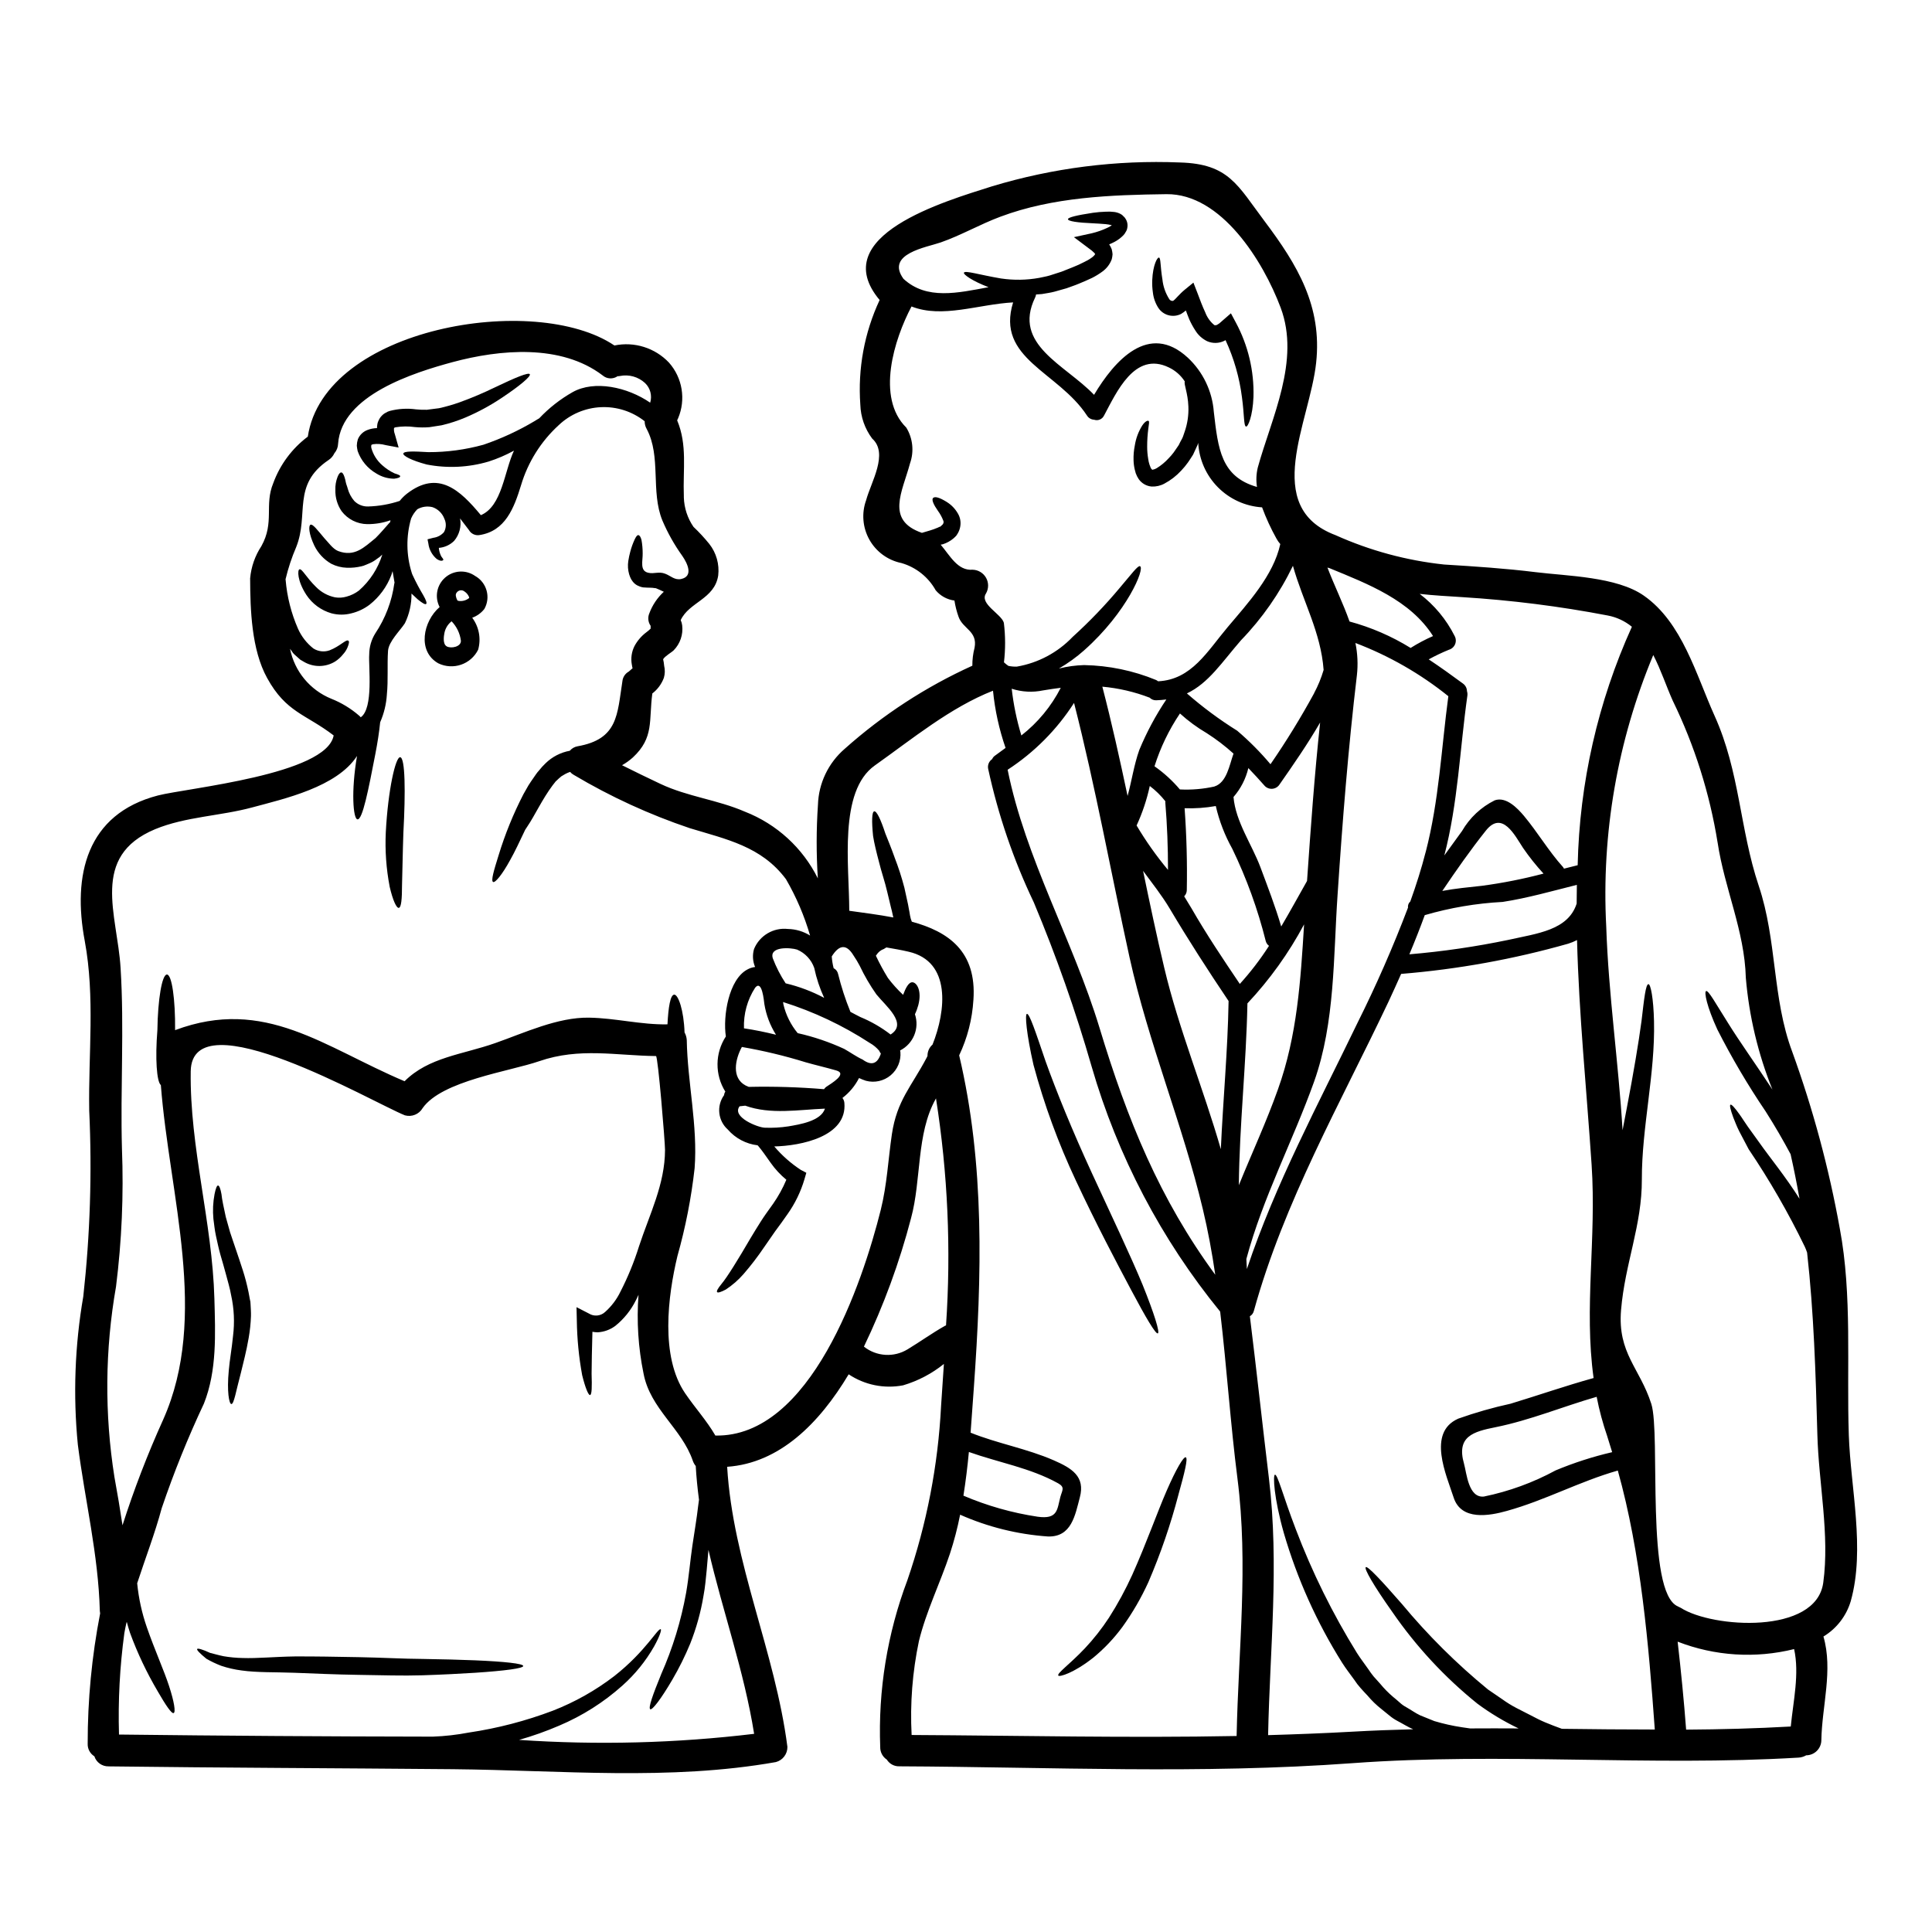 <?xml version="1.0" encoding="UTF-8"?>
<!-- Uploaded to: ICON Repo, www.iconrepo.com, Generator: ICON Repo Mixer Tools -->
<svg fill="#000000" width="800px" height="800px" version="1.1" viewBox="144 144 512 512" xmlns="http://www.w3.org/2000/svg">
 <g>
  <path d="m438.65 203.68c-0.539-0.129-1.086-0.223-1.637-0.281-1.18-0.109-2.301-0.164-3.301-0.219-4.109-0.168-6.746-0.555-6.691-1.109 0.055-0.473 2.332-1.027 6.551-1.668v-0.004c1.172-0.168 2.356-0.266 3.539-0.301 0.742-0.039 1.484-0.012 2.223 0.082 0.531 0.074 1.047 0.234 1.527 0.473 0.172 0.09 0.34 0.191 0.5 0.301l0.395 0.395h-0.004c0.18 0.137 0.332 0.305 0.445 0.5 0.547 0.762 0.738 1.723 0.527 2.637-0.066 0.379-0.219 0.742-0.445 1.055-0.141 0.293-0.328 0.559-0.555 0.789-0.688 0.711-1.484 1.309-2.359 1.773-0.469 0.25-0.941 0.445-1.414 0.664 0.27 0.402 0.492 0.832 0.664 1.281 0.113 0.438 0.188 0.879 0.223 1.328-0.031 0.461-0.105 0.918-0.223 1.363-0.492 1.305-1.363 2.438-2.496 3.246-0.859 0.633-1.77 1.191-2.723 1.668-1.18 0.582-2.301 1.027-3.414 1.5-1.109 0.473-2.25 0.836-3.363 1.25-1.082 0.305-2.137 0.609-3.148 0.887s-2.273 0.445-3.356 0.637c-0.527 0.059-1.027 0.059-1.555 0.113h0.004c-0.035 0.289-0.121 0.57-0.254 0.832-6.051 12.492 7.992 17.766 15.629 25.762 5.383-9.02 14.492-19.406 24.848-9.84 4.016 3.75 6.473 8.871 6.887 14.348 1.137 9.84 1.914 17.184 11.438 19.906-0.266-1.719-0.191-3.473 0.219-5.164 3.637-13.188 11.328-28.316 6.051-42.363-4.633-12.324-15.742-30.23-30.258-30.062-14.711 0.191-30.039 0.746-44 5.969-5.387 2-10.438 4.945-15.855 6.828-3.637 1.277-14.684 2.973-9.84 9.637 6.16 5.691 14.434 3.719 22.543 2.219-4.418-1.691-6.691-3.387-6.527-3.828 0.25-0.695 4 0.527 9.883 1.527l0.004-0.004c3.344 0.492 6.746 0.438 10.074-0.168 0.918-0.219 1.805-0.332 2.805-0.637 1-0.309 2.055-0.664 3.109-1 0.969-0.395 1.969-0.789 2.969-1.18 1-0.395 2.055-0.863 3-1.363 0.715-0.324 1.395-0.719 2.027-1.184 0.363-0.242 0.676-0.555 0.918-0.918-0.027-0.027-0.086-0.137-0.195-0.305v0.004c-0.434-0.438-0.906-0.836-1.414-1.18l-4.027-3.023 4.723-1.027c1.418-0.336 2.797-0.82 4.113-1.441 0.438-0.18 0.848-0.418 1.219-0.703zm195.3 320.55c0.473 14.074 4.383 30.309 0.527 44.055l0.004-0.004c-1.156 3.934-3.742 7.293-7.25 9.414 2.582 8.883-0.395 18.461-0.555 27.453-0.004 2.219-1.801 4.016-4.019 4.027-0.609 0.355-1.297 0.566-2 0.609-39.395 2.363-78.871-1.414-118.23 1.473-40.227 2.945-79.785 1.027-120.05 0.836l-0.004-0.004c-1.355 0.059-2.641-0.621-3.359-1.777-1.109-0.73-1.77-1.977-1.746-3.305-0.57-15.07 1.875-30.105 7.191-44.219 5.133-14.914 8.141-30.473 8.938-46.227 0.246-3.691 0.5-7.41 0.746-11.102-3.195 2.57-6.863 4.496-10.801 5.664-5.008 0.965-10.191-0.082-14.434-2.918-7.828 13.074-18.352 23.543-32.203 24.512 1.5 25.43 12.719 49 15.965 74.207 0.035 1.887-1.223 3.555-3.047 4.043-28.18 4.996-57.105 2.164-85.559 1.887-30.43-0.277-60.855-0.363-91.281-0.746l0.004-0.004c-1.711 0.047-3.246-1.035-3.777-2.664-1.145-0.711-1.824-1.984-1.773-3.332-0.016-11.594 1.09-23.156 3.301-34.535-0.027-0.191-0.055-0.414-0.082-0.637-0.395-14.992-3.938-29.289-5.828-44.082v-0.004c-1.285-13.09-0.801-26.293 1.441-39.254 1.816-16.367 2.344-32.852 1.574-49.301-0.246-15.02 1.574-30.039-1.18-44.918-3.273-17.352 0.395-33.645 19.406-38.574 7.691-1.969 44.699-5.512 46.555-15.906-7.438-5.691-12.594-6.055-17.629-15.211-4.164-7.527-4.473-18.133-4.508-26.418 0.273-3.043 1.293-5.973 2.973-8.523 3.543-6.328 0.746-10.883 3.148-16.684 1.789-4.918 4.977-9.211 9.164-12.352 4.356-28.93 60.242-38.34 81.254-24.152 5.281-1.094 10.75 0.621 14.457 4.535 3.586 4.047 4.523 9.793 2.414 14.77-0.082 0.168-0.164 0.363-0.246 0.527 2.754 6.609 1.5 12.91 1.773 20.102 0.012 0.117 0.012 0.242 0 0.359 0.094 2.781 0.98 5.477 2.555 7.769 1.496 1.414 2.894 2.926 4.191 4.527 1.863 2.371 2.715 5.387 2.359 8.383-0.973 6.246-7.719 7.023-9.938 11.809 0.207 0.445 0.34 0.926 0.395 1.414 0.285 2.422-0.543 4.84-2.25 6.582-0.555 0.555-2.273 1.5-2.801 2.363l-0.004-0.004c0.133 0.578 0.227 1.164 0.277 1.754 0.254 1.051 0.223 2.152-0.082 3.191-0.609 1.637-1.668 3.07-3.055 4.137-0.969 7.215 0.527 11.66-5.16 16.961-0.879 0.785-1.836 1.473-2.863 2.055 3.418 1.719 6.883 3.387 10.164 4.941 7.242 3.418 15.184 4.219 22.434 7.387v-0.004c8.395 3.293 15.27 9.582 19.289 17.656-0.422-6.481-0.414-12.98 0.027-19.461 0.172-5.738 2.754-11.137 7.106-14.879 10.094-9.004 21.492-16.426 33.812-22.012-0.016-1.602 0.184-3.199 0.586-4.75 0.859-4.445-3.148-5-4.25-8.246-0.496-1.387-0.855-2.816-1.082-4.273-1.941-0.25-3.715-1.223-4.969-2.723-1.957-3.508-5.219-6.102-9.078-7.215-3.594-0.73-6.691-2.988-8.488-6.188-1.797-3.199-2.113-7.019-0.867-10.469 1.305-4.828 5.996-12.383 1.609-16.324-1.953-2.602-3.051-5.746-3.148-8.996-0.688-9.531 1.074-19.074 5.117-27.73-14.301-17.047 17.379-26.18 29.758-30.121 16.141-4.879 32.984-7.016 49.832-6.328 12.988 0.363 15.242 6.023 22.434 15.574 8.719 11.602 15.273 22.516 13.656 37.504-1.664 15.656-14.656 38.254 5.164 45.695l0.004 0.004c9.109 4.09 18.805 6.711 28.734 7.769 8.137 0.5 16.211 1.027 24.293 2.027 8.266 1.027 21.461 1.18 28.645 6.219 10.191 7.109 13.855 20.988 18.738 31.816 6.746 14.934 6.637 29.914 11.715 45.082 4.887 14.562 3.543 29.789 8.883 44 5.519 15.227 9.734 30.895 12.598 46.836 3.332 17.605 1.777 36.762 2.387 54.641zm-6.773 39.227c1.746-12.66-1.219-26.484-1.555-39.227-0.445-16.406-0.945-32.398-2.719-48.273v-0.004c-0.176-0.531-0.379-1.051-0.609-1.555-4.34-8.961-9.312-17.598-14.883-25.848-0.914-1.746-1.773-3.328-2.496-4.746-0.719-1.418-1.141-2.637-1.574-3.664-0.75-2.055-1.027-3.246-0.75-3.387 0.277-0.137 1.109 0.746 2.391 2.555 0.637 0.859 1.332 2.027 2.219 3.273 0.891 1.246 1.891 2.609 3 4.164 2.828 4.027 6.883 8.91 10.688 14.934-0.691-3.914-1.473-7.871-2.363-11.809-1.891-3.543-4.082-7.356-6.609-11.328-4.715-6.961-8.988-14.211-12.797-21.707-2.777-6.027-3.543-9.938-3-10.191 0.637-0.277 2.555 3.305 5.902 8.582 2.891 4.664 7.137 10.605 11.688 17.516-3.812-9.465-6.191-19.449-7.047-29.617-0.336-12.465-5.637-23.598-7.477-35.84l-0.004-0.004c-2.098-13.043-6.102-25.707-11.883-37.586-1.719-3.828-3.148-8.215-5.164-12.102v-0.004c-9.5 22.75-13.758 47.34-12.465 71.957 0.582 17.906 3.25 35.977 4.328 53.965 0.359-1.945 0.746-3.938 1.137-5.945 1.719-9.02 3.109-17.152 3.887-23.016 0.695-5.938 1.109-9.742 1.836-9.742 0.582 0 1.332 3.719 1.473 9.84 0.332 13.934-3.25 28.062-3.223 41.863 0.055 12.242-4.469 22.234-5.512 34.672-0.945 11.465 4.941 15.27 8.023 24.871 2.527 7.941-1.637 50.027 7.055 53.664l-0.004 0.008c0.254 0.109 0.504 0.23 0.746 0.363 8.363 5.383 35.848 7.16 37.762-6.637zm-8.605 38.09c0.664-6.773 2.332-13.965 0.887-20.52v-0.004c-10.246 2.543-21.027 1.855-30.867-1.969 0.891 7.801 1.668 15.57 2.25 23.316 9.242-0.062 18.488-0.301 27.734-0.828zm-36.035 0.789c-1.609-22.289-3.664-46.746-9.801-68.625-10.16 2.891-19.211 7.871-29.371 10.688-4.723 1.336-12.129 2.641-14.129-3.523-1.918-5.945-7.106-17.211 1.18-20.902l0.004-0.008c4.547-1.617 9.195-2.945 13.91-3.973 7.328-2.219 14.562-4.746 21.988-6.801-2.582-18.68 0.789-36.836-0.527-56.547-1.336-19.961-3.363-39.836-3.859-59.516l-0.004-0.004c-0.758 0.395-1.547 0.719-2.363 0.969-14.453 4.106-29.273 6.785-44.25 8-1.109 2.496-2.219 4.941-3.356 7.383-12.77 26.98-27.68 52.996-35.672 81.922h-0.004c-0.137 0.598-0.52 1.113-1.055 1.414 1.773 14.324 3.328 28.707 5.055 43 2.754 22.93 0.246 45.109-0.223 68.016 7.438-0.219 14.91-0.5 22.375-0.918 5.356-0.305 10.715-0.5 16.074-0.637-1.418-0.609-2.754-1.473-4.191-2.219-0.766-0.402-1.484-0.887-2.141-1.445-0.664-0.555-1.359-1.109-2.051-1.664-1.375-1.078-2.633-2.297-3.75-3.637-0.582-0.609-1.18-1.246-1.746-1.891h-0.004c-0.641-0.711-1.227-1.473-1.746-2.273-1.055-1.473-2.223-2.945-3.219-4.527-6.711-10.688-11.906-22.25-15.438-34.367-2.664-9.41-2.887-15.301-2.363-15.438 0.719-0.191 2.164 5.664 5.512 14.383 4.348 11.453 9.785 22.457 16.238 32.867 0.945 1.5 2.027 2.863 3 4.277 0.438 0.672 0.91 1.32 1.418 1.941 0.582 0.641 1.18 1.309 1.746 1.945 1.031 1.258 2.176 2.418 3.414 3.473 0.582 0.473 1.141 0.941 1.695 1.441v-0.004c0.531 0.508 1.129 0.938 1.773 1.281 1.273 0.719 2.445 1.574 3.691 2.164 1.309 0.527 2.555 1.055 3.773 1.527h0.004c2.402 0.719 4.852 1.266 7.328 1.637 0.75 0.109 1.418 0.219 2.137 0.309 4.277-0.027 8.582-0.027 12.855 0-3.836-1.832-7.492-4.027-10.91-6.555-8.676-6.984-16.285-15.195-22.598-24.371-4.883-6.887-7.477-11.414-6.996-11.809 0.484-0.395 4.078 3.445 9.578 9.746 6.867 8.273 14.512 15.867 22.828 22.68 1.277 0.891 2.555 1.719 3.777 2.582h0.004c1.199 0.867 2.461 1.648 3.773 2.328 1.273 0.668 2.555 1.309 3.801 1.945 1.18 0.637 2.637 1.363 3.773 1.836 1.5 0.637 2.973 1.18 4.445 1.719 8.18 0.105 16.398 0.188 24.617 0.188zm-6.082-292.24 0.004-0.004c-1.855-1.52-4.062-2.547-6.418-2.984-12.711-2.438-25.562-4.059-38.48-4.859-3.856-0.25-7.606-0.445-11.324-0.863v0.004c3.891 2.961 7.051 6.769 9.246 11.133 0.375 0.676 0.422 1.48 0.133 2.195-0.293 0.711-0.891 1.254-1.633 1.469-1.836 0.746-3.625 1.598-5.359 2.551 3.082 2.055 6.109 4.219 9.082 6.414v0.004c0.648 0.461 1.039 1.203 1.055 2 0.121 0.379 0.16 0.781 0.109 1.18-2.027 14.406-2.473 28.371-6.109 42.363 1.555-2.164 3.109-4.305 4.691-6.473 2.023-3.504 5.035-6.332 8.66-8.129 3.027-1.082 6.051 2.109 7.719 4.082 3.691 4.414 6.523 9.324 10.406 13.629 0.094 0.121 0.168 0.254 0.223 0.395l3.637-0.914c0.48-21.812 5.363-43.305 14.363-63.18zm-5.219 218.73c-0.445-1.363-0.832-2.754-1.273-4.109l0.004-0.004c-1.195-3.445-2.144-6.969-2.836-10.547-8.938 2.582-17.68 6.219-26.766 8.051-5.902 1.18-10.465 2.418-8.383 9.691 0.695 2.441 1.141 9.16 5.301 8.688v-0.004c6.633-1.363 13.027-3.695 18.98-6.926 4.848-2.023 9.859-3.637 14.977-4.828zm-9.406-145.36c0-1.664 0.027-3.328 0.055-4.969-6.438 1.609-13.215 3.543-19.68 4.523-6.988 0.367-13.91 1.539-20.629 3.5-1.273 3.5-2.637 6.938-4.078 10.383 8.832-0.746 17.609-2.027 26.289-3.836 7.578-1.707 15.766-2.519 18.043-9.602zm-8.77-7.938v-0.004c-1.977-2.144-3.793-4.426-5.445-6.828-2.164-3.301-5.512-10.02-9.84-4.582-4.078 5.117-7.871 10.547-11.547 15.992 3.418-0.641 6.914-0.973 10.52-1.363 5.5-0.734 10.949-1.812 16.312-3.234zm-31.23-5.746c3.543-13.656 4.137-27.398 5.996-41.281l-0.004-0.004c-7.418-5.965-15.727-10.723-24.625-14.102 0.582 2.812 0.715 5.695 0.395 8.547-2.301 19.32-3.828 38.727-5.117 58.133-1.137 16.41-0.637 33.852-6.219 49.555-5.66 15.812-13.598 30.742-17.957 47.012v0.027c0.027 0.891 0.082 1.746 0.137 2.637 7.582-22.652 18.895-43.637 29.289-65.18 4.981-9.969 9.457-20.18 13.41-30.594-0.078-0.613 0.148-1.227 0.613-1.637 1.555-4.332 2.941-8.691 4.078-13.133zm-4-54.07c1.898-1.195 3.883-2.25 5.941-3.148-6.027-9.523-17.238-13.801-27.43-17.992-0.164-0.055-0.359-0.109-0.555-0.164 1.836 4.801 4.164 9.492 5.856 14.297 5.707 1.539 11.16 3.898 16.188 7.008zm-25.586 11.992v0.004c1.051-1.965 1.898-4.031 2.527-6.164-0.719-9.965-5.469-18.105-8.133-27.594v-0.004c-3.508 7.273-8.16 13.938-13.773 19.742-5.078 5.856-8.578 11.352-14.324 14.074 4.172 3.644 8.625 6.949 13.328 9.883 3.18 2.715 6.133 5.684 8.824 8.883 4.18-6.066 8.039-12.352 11.566-18.82zm-1.867 49.777c0.973-14.02 1.969-28.039 3.469-42.004-3.301 5.691-7.086 11.164-10.715 16.355v-0.004c-0.398 0.66-1.074 1.098-1.836 1.195-0.762 0.098-1.527-0.156-2.078-0.695-1.473-1.668-2.918-3.25-4.387-4.777h-0.004c-0.672 2.836-2.023 5.465-3.934 7.664 0.555 6.527 4.856 12.547 7.133 18.602 1.945 5.219 3.938 10.379 5.512 15.711 2.332-3.938 4.523-7.969 6.773-11.938-0.02-0.055 0.035-0.055 0.066-0.109zm-7.691 55.16c5.094-14.215 5.996-28.816 6.91-43.668-4.062 7.609-9.109 14.648-15.016 20.934-0.309 16.098-2.109 32.117-2.277 48.191 3.441-8.469 7.301-16.773 10.383-25.457zm0.609-144.45c-0.398-0.449-0.742-0.945-1.027-1.473-1.477-2.652-2.75-5.418-3.805-8.266-4.422-0.281-8.59-2.18-11.711-5.332-3.121-3.148-4.973-7.336-5.211-11.766-0.051 0.23-0.125 0.453-0.227 0.668-0.359 0.789-0.746 1.637-1.137 2.473-0.445 0.719-0.887 1.359-1.332 2.027l0.004-0.004c-0.551 0.773-1.156 1.508-1.809 2.191-1.277 1.391-2.777 2.555-4.441 3.441-1.035 0.57-2.207 0.84-3.387 0.789-1.383-0.113-2.644-0.832-3.441-1.969-0.324-0.484-0.59-1.008-0.785-1.555-0.109-0.363-0.191-0.691-0.277-1.027-0.184-0.793-0.285-1.602-0.305-2.414-0.043-1.312 0.07-2.629 0.332-3.914 0.289-1.863 0.949-3.648 1.941-5.25 0.75-1.137 1.418-1.418 1.695-1.273 0.281 0.141 0.082 0.914-0.055 2.055-0.207 1.582-0.309 3.18-0.305 4.773-0.004 1.09 0.09 2.176 0.273 3.246 0.066 0.512 0.18 1.012 0.336 1.5l0.363 0.945c0.109 0.082 0.164 0.246 0.246 0.305 0.223 0.25 0.141 0.082 0.25 0.109 0.375-0.062 0.734-0.195 1.055-0.395 1.168-0.719 2.227-1.598 3.152-2.609 0.488-0.492 0.941-1.02 1.355-1.574 0.445-0.668 0.945-1.336 1.336-1.945 0.277-0.582 0.555-1.137 0.863-1.664 0.309-0.527 0.441-1.223 0.691-1.836v0.004c0.758-2.164 1.098-4.457 1-6.746-0.137-3.637-1.25-5.902-0.945-6.606-1.031-1.609-2.492-2.898-4.219-3.719-9.078-4.418-13.91 6.66-17.184 12.742l-0.004-0.004c-0.465 0.992-1.602 1.469-2.637 1.109-0.773-0.035-1.477-0.449-1.887-1.109-7.66-11.688-24.207-15.047-19.57-29.98-9.246 0.5-18.738 4.301-26.926 1.082-4.609 8.715-9.445 24.125-1.391 32.09 1.742 2.844 2.109 6.324 1 9.469-2.027 7.582-6.555 15.074 3.148 18.434 0.691-0.191 1.445-0.414 2.246-0.664v-0.004c0.578-0.168 1.141-0.375 1.695-0.609 0.141-0.047 0.281-0.102 0.414-0.164 0.051-0.051 0.105-0.09 0.172-0.117 0.137-0.082 0.219 0.086 0.582-0.305l0.395-0.363v-0.027c0.113-0.109 0.113-0.191 0.168-0.277v0.008c0.102-0.25 0.09-0.531-0.031-0.773-0.352-0.898-0.82-1.75-1.391-2.527-1.137-1.609-1.773-2.996-1.273-3.441 0.5-0.445 1.691-0.109 3.578 1.055v0.004c1.246 0.766 2.277 1.836 2.996 3.109 0.598 1.02 0.812 2.219 0.613 3.383-0.102 0.637-0.32 1.25-0.641 1.809l-0.246 0.395-0.055 0.082-0.031 0.07-0.277 0.305-0.109 0.109-0.418 0.395v-0.004c-0.836 0.711-1.812 1.25-2.859 1.574-0.184 0.051-0.367 0.09-0.555 0.109 2.5 2.945 4.5 6.941 8.441 6.637 1.48 0.027 2.84 0.832 3.574 2.121 0.734 1.285 0.734 2.867 0.004 4.152-1.859 2.754 4.109 5.469 4.723 7.801v0.004c0.426 3.473 0.438 6.988 0.027 10.465 0.367 0.348 0.762 0.664 1.18 0.945 0.73 0.152 1.477 0.215 2.223 0.191 5.648-0.965 10.836-3.727 14.793-7.871 4.481-4.062 8.676-8.434 12.551-13.078 3.055-3.582 4.723-5.883 5.301-5.664 1.391 0.555-3.441 12.203-14.77 22.266v0.004c-2.07 1.84-4.32 3.465-6.719 4.856 2.191-0.551 4.434-0.859 6.691-0.918 6.547 0.121 13.016 1.461 19.07 3.957 0.188 0.094 0.363 0.203 0.527 0.336 8.883-0.418 13.047-7.969 18.465-14.383 5.258-6.246 12.102-13.633 13.918-21.988zm-2.996 106.47c-0.426-0.312-0.73-0.762-0.863-1.273-2.109-8.426-5.078-16.613-8.855-24.43-1.992-3.559-3.469-7.379-4.383-11.352-2.727 0.484-5.5 0.68-8.266 0.582 0.523 7.219 0.719 14.453 0.582 21.707-0.008 0.613-0.258 1.203-0.691 1.637 0.609 1.055 1.305 2.109 1.914 3.148 3.973 6.914 8.383 13.492 12.828 20.074h-0.004c2.856-3.141 5.445-6.519 7.738-10.094zm-8.582 209.39c0.473-22.953 3.148-45.266 0.223-68.234-1.836-14.297-2.832-29.398-4.582-44.223l0.004 0.004c-15.609-19.137-27.195-41.227-34.062-64.945-4.258-14.785-9.375-29.309-15.324-43.5-5.394-11.297-9.457-23.188-12.105-35.426-0.191-0.984 0.223-1.988 1.055-2.551 0.168-0.387 0.441-0.715 0.789-0.945 0.891-0.664 1.832-1.332 2.773-2.027-1.703-4.906-2.82-9.992-3.332-15.16-11.332 4.461-21.438 12.816-31.32 19.812-9.66 6.856-6.773 26.512-6.773 38.508 3.746 0.527 7.773 1.027 11.688 1.773h-0.004c-0.031-0.188-0.078-0.375-0.137-0.555l-0.246-1.137-0.25-0.973c-0.305-1.305-0.637-2.664-0.973-4.055-0.637-2.801-1.609-5.512-2.191-7.965-0.691-2.609-1.273-4.969-1.574-6.91-0.395-3.918-0.332-6.41 0.309-6.527 0.637-0.113 1.719 2.109 2.941 5.859 0.723 1.801 1.574 3.887 2.418 6.242h-0.008c1.035 2.656 1.918 5.375 2.637 8.133 0.336 1.527 0.664 3 0.973 4.445l0.191 1.055 0.168 0.887h0.004c0.082 0.617 0.199 1.23 0.355 1.832 0.082 0.277 0.195 0.527 0.281 0.789 9.578 2.609 17.238 7.773 16.324 20.738h-0.004c-0.305 5.094-1.586 10.078-3.773 14.684 6.828 28.898 5.996 58.574 3.887 88.113-0.277 3.859-0.555 7.871-0.859 11.883 7.16 2.887 14.934 4.219 22.043 7.328 4.773 2.082 8.383 4.273 6.91 9.801-1.25 4.723-2.191 10.574-8.465 10.379-8.035-0.559-15.906-2.512-23.266-5.773-0.684 3.496-1.586 6.945-2.695 10.328-2.555 7.691-6.297 15.27-8.219 23.152-1.723 8.18-2.375 16.555-1.938 24.902 28.891 0.152 57.426 0.82 86.129 0.266zm-5.902-251.62c3.301-1.027 3.973-5.637 5.082-8.719v0.004c-2.207-2-4.574-3.812-7.086-5.414-2.543-1.492-4.926-3.242-7.109-5.223-2.91 4.316-5.18 9.027-6.746 13.992 2.5 1.75 4.758 3.812 6.727 6.141 3.074 0.152 6.148-0.109 9.152-0.773zm1.719 96.16c0.582-13.102 1.836-26.18 2.055-39.309-5.426-8.07-10.664-16.18-15.637-24.562-2.055-3.441-4.609-6.66-7.023-9.938 1.773 8.582 3.582 17.156 5.609 25.684 3.832 16.211 10.379 32.035 15.016 48.133zm-1.473 33.258c-0.859-5.902-1.941-11.77-3.301-17.434-5.383-22.57-14.406-43.973-19.434-66.766-4.918-22.453-9-45.074-14.691-67.367-4.547 7.082-10.547 13.117-17.602 17.711 4.746 23.57 17.32 45.266 24.32 68.293 7.438 24.598 15.988 45.5 30.73 65.574zm-12.527-107.32c0-5.969-0.219-11.938-0.719-17.906-0.027-0.109 0.027-0.168 0.027-0.281v0.004c-1.203-1.52-2.59-2.883-4.137-4.051-0.777 3.606-1.949 7.117-3.496 10.469 2.453 4.137 5.238 8.074 8.324 11.766zm-0.441-45.164c-0.863 0.109-1.75 0.191-2.695 0.219-0.645 0.02-1.266-0.234-1.719-0.691-4.027-1.551-8.25-2.531-12.547-2.918 2.5 9.609 4.637 19.285 6.691 28.957 1.109-4.027 1.691-8.219 3.109-12.203v0.004c1.941-4.68 4.34-9.16 7.16-13.367zm-28.094 211.36c0.5-1.801 1.305-2.578-0.582-3.633-7.328-4.082-15.797-5.512-23.652-8.301-0.363 3.856-0.836 7.742-1.445 11.574 6.289 2.688 12.895 4.562 19.652 5.578 5.391 0.758 5.164-1.902 6.027-5.215zm0.109-214.45c-1.527 0.191-3.055 0.418-4.691 0.691-2.758 0.578-5.621 0.422-8.301-0.445 0.473 4.199 1.328 8.344 2.555 12.383 4.356-3.398 7.918-7.707 10.438-12.625zm-30.398 168.96c1.367-20.09 0.477-40.27-2.664-60.156l-0.082 0.164c-5.164 9.246-3.746 21.348-6.527 31.59-3.059 11.719-7.242 23.117-12.488 34.035 3.336 2.652 7.977 2.93 11.605 0.695 3.301-2 6.469-4.277 9.84-6.191 0.102-0.055 0.207-0.102 0.316-0.137zm-3.582-74.391c3.582-8.969 5-22.043-6.328-24.629-1.969-0.469-3.938-0.789-5.902-1.137-0.203 0.148-0.414 0.281-0.637 0.395-0.832 0.293-1.539 0.859-2 1.609-0.027 0.082-0.109 0.109-0.137 0.191h-0.004c0.953 2.027 2.019 4 3.195 5.906 1.211 1.598 2.559 3.094 4.019 4.465 0.668-1.773 1.473-3.441 2.527-3.328 1.18 0.137 2.473 2.363 1.5 6.055-0.223 0.828-0.52 1.637-0.891 2.41 1.258 3.734-0.418 7.828-3.934 9.605 0.039 0.129 0.066 0.262 0.082 0.395 0.195 2.359-0.766 4.668-2.586 6.188-1.816 1.52-4.258 2.059-6.547 1.449-0.625-0.203-1.238-0.445-1.832-0.727-1.043 2.055-2.531 3.848-4.359 5.246v0.086c0.27 0.355 0.434 0.781 0.473 1.223 0.832 8.992-11.574 11.414-18.574 11.574 2.027 2.387 4.383 4.473 7 6.191l1.496 0.789-0.5 1.723c-0.973 3.297-2.484 6.41-4.469 9.215-0.555 0.789-1.137 1.609-1.691 2.391-0.527 0.719-1.055 1.445-1.574 2.137-1.027 1.473-2 2.887-2.945 4.246-1.676 2.484-3.504 4.867-5.469 7.137-1.375 1.578-2.965 2.961-4.723 4.109-1.277 0.664-2.082 0.914-2.277 0.664-0.195-0.246 0.195-0.973 1.109-2.082 0.914-1.109 1.918-2.609 3.25-4.723 1.336-2.113 2.801-4.582 4.496-7.477 0.836-1.418 1.777-2.918 2.754-4.473 0.977-1.555 2.109-3.055 3.223-4.637h0.004c1.391-2 2.574-4.141 3.519-6.387-1.582-1.305-2.984-2.816-4.164-4.496-1.305-1.859-2.332-3.328-3.301-4.469-0.066-0.039-0.125-0.098-0.164-0.164-3.051-0.363-5.859-1.848-7.875-4.164-2.629-2.336-3.062-6.289-0.996-9.137 0.023-0.332 0.137-0.648 0.328-0.918-2.812-4.484-2.758-10.199 0.141-14.629-0.809-5.301 0.719-15.156 5.746-17.766l0.004-0.004c0.617-0.336 1.297-0.551 1.996-0.637-0.641-1.512-0.738-3.199-0.277-4.773 1.48-3.574 5.148-5.734 8.992-5.301 2.074 0.043 4.098 0.645 5.859 1.746-1.516-5.219-3.66-10.23-6.387-14.934-6.496-8.719-15.824-10.574-25.484-13.52-10.723-3.609-21.035-8.344-30.758-14.129-0.371-0.199-0.699-0.469-0.969-0.789-0.441 0.148-0.871 0.336-1.281 0.555-0.332 0.219-0.664 0.395-1.027 0.609-0.473 0.383-0.926 0.793-1.359 1.223l-0.137 0.109c-0.086 0.125-0.18 0.246-0.277 0.363l-0.527 0.664c-2.801 3.746-4.773 8.082-6.719 10.938-0.191 0.309-0.395 0.609-0.582 0.891-1.445 3.027-2.719 5.801-3.969 7.992-2.141 3.938-4 6.109-4.527 5.828-0.609-0.332 0.164-2.941 1.473-7.133v0.004c1.699-5.559 3.894-10.957 6.559-16.121 0.445-0.789 0.863-1.555 1.309-2.305s0.914-1.359 1.359-2.027l0.668-0.969 0.414-0.555 0.418-0.473-0.004-0.004c0.52-0.66 1.082-1.281 1.691-1.859 1.766-1.73 4.012-2.891 6.441-3.332 0.52-0.617 1.234-1.035 2.027-1.18 10.797-1.891 10.52-8.414 11.906-17.211 0.098-1.086 0.723-2.051 1.672-2.582 0.148-0.141 0.305-0.273 0.465-0.395 0.168-0.18 0.355-0.336 0.559-0.473-0.055-0.336-0.164-0.664-0.191-1h-0.004c-0.301-1.66-0.059-3.375 0.695-4.883 0.77-1.438 1.844-2.688 3.148-3.668 0.402-0.293 0.785-0.617 1.141-0.969-0.027-0.027 0.027-0.281 0-0.746v-0.004c-0.684-0.977-0.809-2.238-0.336-3.332 0.812-2.172 2.125-4.121 3.832-5.691-0.887-0.418-1.574-0.746-2.109-0.945l-0.305-0.027c-0.863-0.164-1.473-0.055-3.109-0.191v-0.004c-0.516-0.09-1.012-0.258-1.473-0.5-0.5-0.258-0.938-0.629-1.273-1.082-0.285-0.355-0.508-0.754-0.672-1.18l-0.246-0.695c-0.336-1.152-0.41-2.359-0.227-3.543 0.129-0.832 0.305-1.66 0.527-2.473 0.289-1.094 0.672-2.164 1.145-3.191 0.359-0.75 0.664-1.219 0.996-1.18 0.332 0.039 0.613 0.473 0.836 1.305l-0.004-0.004c0.207 1.156 0.309 2.328 0.309 3.5 0.055 2.027-0.836 4.637 1.441 5.164 1.641 0.395 2.805-0.418 4.555 0.277 1.445 0.555 2.5 1.75 4.191 1.391 3.328-0.723 1.691-4.137 0.309-6.137l-0.004-0.004c-2.098-2.926-3.863-6.07-5.273-9.383-3.148-7.691-0.25-16.926-4.164-24.262-0.352-0.617-0.535-1.316-0.527-2.027-3.289-2.598-7.406-3.922-11.594-3.727-4.188 0.191-8.164 1.891-11.199 4.781-4.703 4.301-8.148 9.801-9.969 15.906-1.859 6.055-4.164 12.203-11.102 13.219-1.102 0.145-2.176-0.395-2.719-1.363-0.75-0.973-1.527-2-2.336-3.055 0.395 2.117-0.184 4.301-1.574 5.945-1.09 1.078-2.523 1.738-4.055 1.855 0.055 0.672 0.223 1.332 0.5 1.945 0.223 0.609 0.863 1.055 0.668 1.273-0.113 0.137-0.582 0.473-1.723-0.277v0.004c-1.23-1.043-2.023-2.512-2.219-4.109l-0.219-1.109 1.527-0.395h-0.004c1.094-0.141 2.102-0.672 2.832-1.5 0.613-1.09 0.652-2.414 0.109-3.543-0.535-1.445-1.691-2.578-3.148-3.082-1.363-0.336-2.805-0.137-4.023 0.559-0.691 0.707-1.246 1.535-1.641 2.441-1.355 4.688-1.305 9.668 0.141 14.328 0.066 0.25 0.16 0.488 0.277 0.719 0.832 1.797 1.762 3.547 2.777 5.246 0.746 1.305 1.055 2.137 0.789 2.363-0.27 0.223-1.027-0.246-2.191-1.18-0.5-0.445-1.055-0.973-1.691-1.574h-0.004c0.039 2.723-0.559 5.418-1.75 7.871-1.305 2-4.273 4.801-4.469 7.301-0.25 3.859 0.082 7.746-0.309 11.602h0.004c-0.16 2.531-0.762 5.012-1.777 7.332-0.25 2.527-0.695 5.414-1.277 8.41-1.832 9.445-3.387 17.492-4.746 17.32-1.137-0.137-1.719-7.438-0.109-16.797-5.356 8.246-19.238 11.328-27.762 13.629-8.383 2.277-17.684 2.445-25.734 5.773-17.32 7.219-10.02 22.602-9.164 36.785 1 15.934-0.082 31.953 0.363 47.914 0.473 12.203-0.051 24.422-1.574 36.535-2.93 16.684-3.07 33.738-0.418 50.469 0.789 4.277 1.5 8.527 2.137 12.773 3.051-9.527 6.648-18.871 10.773-27.988 12.203-27.344 1.664-59.27-0.609-88.668-1.109-0.891-1.527-7.086-0.918-14.562 0.109-8.133 1.219-14.742 2.527-14.742 1.309 0 2.246 6.609 2.164 14.742 23.816-8.922 39.559 4.57 60.816 13.539 6.383-6.383 15.324-7.051 24.008-10.105 7.691-2.691 16.531-6.883 24.871-6.746 7.027 0.109 13.801 1.914 20.793 1.773 0.223-4.469 0.75-7.871 1.805-7.871 1.055 0 2.523 4.137 2.719 10.02l0.004 0.004c0.34 0.613 0.539 1.297 0.582 2 0.191 11.246 2.945 22.738 2.082 33.98v-0.004c-0.879 7.867-2.402 15.648-4.551 23.262-2.555 10.629-4.582 26.625 2.027 36.367 2.664 3.914 5.746 7.273 8.023 11.215 25.238 0.5 38.965-40.363 43.836-59.828 1.664-6.691 1.945-13.242 2.945-20.043 1.332-8.938 5.164-12.594 9.215-20.266 0.055-0.137 0.141-0.305 0.223-0.473l-0.004 0.004c-0.02-1.145 0.465-2.238 1.324-2.992zm-11.102-2.695c4.637-2.914-1.305-7.551-3.773-10.629-1.688-2.394-3.164-4.93-4.418-7.574-0.492-0.941-1.039-1.852-1.637-2.727-1.832-3.051-3.773-2.969-5.773 0.25v0.004c0.07 1.047 0.238 2.09 0.5 3.109 0.605 0.301 1.039 0.863 1.18 1.527 0.844 3.426 1.938 6.785 3.273 10.047 0.859 0.473 1.746 0.918 2.609 1.363 2.875 1.184 5.578 2.746 8.039 4.644zm-2.582 5.059c-0.188-0.227-0.34-0.477-0.445-0.75-0.707-0.84-1.566-1.547-2.527-2.082-7.121-4.637-14.844-8.281-22.953-10.828 0.051 0.23 0.086 0.461 0.109 0.691 0.664 2.773 1.957 5.359 3.773 7.555 4.246 0.953 8.379 2.352 12.328 4.176 1.637 0.914 3.191 2.055 4.883 2.828 2.332 1.695 3.941 1.164 4.832-1.59zm-14.492 8.828c1.309-0.891 5.773-3.473 2.668-4.356-2.723-0.789-5.512-1.418-8.219-2.195v-0.004c-5.508-1.699-11.117-3.043-16.793-4.023-1.777 3.246-2.805 8.215 1 10.215 0.277 0.137 0.555 0.25 0.832 0.363h-0.004c6.652-0.145 13.305 0.059 19.934 0.609 0.172-0.23 0.367-0.438 0.582-0.625zm-0.527-23.57c-1.172-2.539-2.059-5.203-2.637-7.938-0.762-2.195-2.414-3.965-4.551-4.875-1.723-0.555-7.41-0.914-6.441 2.277l-0.004 0.004c0.891 2.34 2.035 4.57 3.418 6.66 3.555 0.844 6.988 2.137 10.215 3.856zm-9.465 34.027c2.945-0.5 8.609-1.391 9.664-4.691-7.055 0.277-14.355 1.637-21.129-0.789l-1.496 0.168c-2.168 2.859 4.856 5.606 6.606 5.664l-0.004 0.004c2.125 0.09 4.254-0.031 6.359-0.355zm-3.301-24.266h-0.004c-1.562-2.469-2.609-5.223-3.082-8.105-0.137-0.973-0.609-6.582-2.441-4.383-2.078 3.199-3.113 6.965-2.969 10.777 2.856 0.426 5.707 1.012 8.492 1.703zm-5.805 185.25c-2.637-16.598-8.355-32.48-12.102-48.746-0.137 1.75-0.309 3.543-0.473 5.414-0.219 2.164-0.395 4.414-0.836 6.715-0.715 4.352-1.898 8.613-3.523 12.715-1.355 3.277-2.934 6.461-4.723 9.523-3.055 5.219-5.305 8.105-5.859 7.871-0.609-0.309 0.668-3.859 2.891-9.301h-0.004c3.055-6.902 5.273-14.141 6.609-21.57 0.746-4.301 1.082-8.609 1.664-12.52 0.582-3.914 1.18-7.41 1.5-10.301 0.082-0.637 0.168-1.246 0.246-1.832-0.395-2.973-0.691-5.945-0.863-8.938h0.004c-0.348-0.418-0.613-0.898-0.789-1.418-2.945-8.578-11.273-13.715-13.047-23.098v0.004c-1.41-6.859-1.859-13.879-1.332-20.863-0.219 0.473-0.441 0.973-0.691 1.445h-0.004c-1.305 2.637-3.172 4.961-5.465 6.801-1.355 1.008-2.981 1.598-4.664 1.695-0.469-0.004-0.934-0.051-1.391-0.141-0.137 4.496-0.191 8.301-0.219 11.102 0.109 3.5 0.082 5.582-0.418 5.664-0.418 0.055-1.246-1.863-2.082-5.273v0.004c-0.879-4.793-1.352-9.652-1.418-14.523l-0.082-3.5 3.301 1.695v0.004c1.344 0.832 3.078 0.672 4.246-0.395 1.703-1.508 3.094-3.34 4.082-5.387 1.996-3.875 3.648-7.918 4.945-12.078 2.801-8.52 6.856-16.379 6.883-25.508 0-2.137-1.863-24.848-2.391-24.875-10.492-0.109-20.262-2.332-30.953 1.363-7.871 2.719-25.789 5.164-30.898 12.438h0.004c-0.949 1.625-2.875 2.41-4.691 1.91-8.535-3.418-56.508-31.375-56.766-11.645-0.281 20.156 5.719 39.973 6.273 60.223 0.246 9.246 0.719 19.016-2.777 27.816v-0.004c-4.246 9.027-7.981 18.285-11.188 27.734-1.773 6.609-4.328 13.242-6.496 19.875 0.387 3.977 1.246 7.887 2.555 11.66 2.082 6 4.551 11.438 5.902 15.602 1.355 4.164 1.773 6.883 1.219 7.137-0.555 0.25-2.109-2.082-4.246-5.773h0.004c-2.91-4.93-5.367-10.113-7.336-15.488-0.309-0.945-0.582-1.887-0.836-2.828-0.027 0.027-0.055 0.027-0.082 0.055-0.219 0.945-0.414 1.891-0.582 2.859v-0.004c-1.207 8.902-1.684 17.891-1.418 26.875 27.734 0.332 55.457 0.516 83.172 0.555 3.199-0.117 6.383-0.48 9.527-1.082 7.613-1.129 15.09-3.074 22.289-5.801 5.828-2.273 11.305-5.359 16.266-9.164 8.41-6.609 11.574-12.852 12.328-12.41 0.219 0.168-0.25 1.805-1.777 4.555-2.219 3.894-5.062 7.402-8.414 10.383-4.957 4.43-10.613 8.012-16.738 10.602-3.457 1.488-7.008 2.75-10.629 3.777 20.77 1.414 41.625 0.875 62.293-1.605zm-27.551-352.75c0.574-1.859 0.047-3.879-1.359-5.219-1.793-1.656-4.273-2.348-6.664-1.863-0.199 0.043-0.406 0.062-0.609 0.055-1.219 0.844-2.856 0.754-3.973-0.219-10.992-8.355-27.16-6.914-39.809-3.5-10.16 2.754-29.398 8.746-30.289 21.625h0.004c-0.035 0.93-0.387 1.82-0.996 2.527-0.332 0.723-0.863 1.34-1.527 1.777-9.801 6.606-5.117 14.406-8.582 23.07-1.188 2.762-2.133 5.621-2.828 8.547 0.023 0.043 0.031 0.09 0.027 0.141 0.371 4.461 1.477 8.832 3.273 12.938 0.914 2.055 2.312 3.856 4.082 5.246 1.273 0.812 2.848 0.996 4.273 0.5 2.801-1.082 4.418-3.027 5-2.555 0.277 0.164 0.191 0.777-0.25 1.836l-0.004-0.004c-0.277 0.645-0.66 1.234-1.137 1.75-0.598 0.762-1.32 1.418-2.137 1.941-2.469 1.508-5.555 1.57-8.082 0.168l-1.137-0.664c-0.277-0.223-0.473-0.418-0.719-0.641l-0.719-0.637-0.168-0.164-0.219-0.223-0.004-0.008c-0.051-0.051-0.098-0.105-0.141-0.164l-0.301-0.445-0.445-0.609c1.188 5.973 5.297 10.945 10.938 13.242 2.676 1.059 5.152 2.562 7.328 4.441 0.172 0.145 0.332 0.301 0.473 0.473 3.441-2.391 2.027-13.492 2.246-16.629 0.004-1.984 0.562-3.926 1.613-5.609 2.672-3.988 4.402-8.535 5.051-13.297l0.055-0.109c-0.164-0.973-0.336-2-0.527-3.082-0.094 0.348-0.203 0.691-0.332 1.027-1.176 3.102-3.172 5.82-5.773 7.871-1.43 1.078-3.062 1.855-4.805 2.277-1.727 0.457-3.543 0.457-5.273 0-2.734-0.781-5.098-2.516-6.664-4.887-2.469-3.801-2.363-6.637-1.832-6.773 0.664-0.25 1.773 2.109 4.383 4.664h0.004c1.371 1.406 3.133 2.367 5.055 2.758 1.02 0.168 2.062 0.102 3.055-0.195 1.184-0.32 2.297-0.867 3.273-1.609 2.902-2.547 5.043-5.848 6.188-9.535-0.422 0.438-0.898 0.82-1.418 1.141-0.543 0.434-1.141 0.797-1.773 1.082l-1.027 0.441-0.5 0.195-0.25 0.109-0.137 0.027h-0.004c-0.125 0.055-0.258 0.09-0.391 0.113-1.273 0.305-2.578 0.438-3.887 0.391-1.441-0.043-2.852-0.402-4.137-1.055-1.949-1.121-3.519-2.805-4.5-4.828-1.496-3.148-1.555-5.246-1.027-5.512 0.641-0.277 1.863 1.418 3.777 3.664 1 1.027 2.164 2.754 3.578 3.305 4.359 1.637 6.859-0.973 9.91-3.445 1.336-1.336 2.527-2.754 3.609-3.973l0.004 0.004c0.09-0.074 0.176-0.156 0.25-0.246l0.082-0.5c-1.977 0.699-4.062 1.047-6.164 1.027-2.66-0.035-5.16-1.297-6.773-3.418-1.133-1.652-1.715-3.625-1.664-5.633-0.047-1.184 0.152-2.367 0.582-3.469 0.309-0.789 0.637-1.18 0.973-1.18 0.336 0 0.609 0.445 0.863 1.219 0.152 0.461 0.27 0.938 0.355 1.418 0.113 0.555 0.363 1.055 0.5 1.637 0.332 1.219 0.93 2.344 1.754 3.301 0.969 0.969 2.297 1.492 3.664 1.445 2.844-0.082 5.656-0.578 8.355-1.473 0.559-0.711 1.203-1.352 1.914-1.914 8.301-6.414 14.102-0.945 19.602 5.688 5.633-2.387 6.191-11.574 8.77-17.098-2.141 1.176-4.391 2.144-6.715 2.887-5.328 1.578-10.957 1.848-16.41 0.785-4.082-1.082-6.356-2.336-6.191-2.918 0.195-0.664 2.754-0.582 6.582-0.359v0.004c4.953 0.016 9.883-0.648 14.656-1.969 4.711-1.605 9.242-3.699 13.52-6.246 0.418-0.25 0.832-0.527 1.246-0.75h0.004c2.59-2.742 5.574-5.082 8.855-6.941 5.762-3.227 14.508-1.363 20.559 2.801z"/>
  <path d="m471.52 229.49c3.246 6.039 4.856 12.824 4.664 19.68-0.195 5.117-1.473 8.023-1.969 7.871-0.637-0.141-0.445-3.055-1.082-7.746-0.664-5.246-2.137-10.359-4.356-15.156-0.113 0.055-0.223 0.137-0.336 0.191-1.41 0.691-3.055 0.73-4.5 0.109-1.297-0.621-2.391-1.602-3.148-2.828-0.613-0.938-1.152-1.922-1.609-2.945-0.332-0.789-0.637-1.609-0.918-2.387-0.398 0.34-0.824 0.645-1.273 0.918-2.125 1.074-4.719 0.383-6.023-1.609-0.793-1.23-1.285-2.629-1.445-4.082-0.16-1.094-0.219-2.199-0.168-3.305 0.168-3.914 1.336-6.106 1.805-5.938 0.473 0.164 0.309 2.273 0.891 5.801v-0.004c0.195 1.883 0.832 3.688 1.859 5.277 0.418 0.527 1.055 0.445 1.082 0.309 0.555-0.363 1.5-1.664 3-2.891l2.273-1.859 1.109 2.859c0.641 1.723 1.277 3.418 2.027 5.027v-0.004c0.492 1.324 1.324 2.492 2.418 3.387 0.223 0.059 0.457 0.039 0.664-0.055l0.664-0.418 0.723-0.637 2.332-2.027z"/>
  <path d="m458.25 530.2c0.613 0.281-0.305 4-1.969 9.965h0.004c-2.066 7.887-4.723 15.605-7.941 23.098-1.902 4.176-4.207 8.156-6.887 11.883-2.238 3.043-4.848 5.793-7.769 8.188-5.191 4.082-8.91 5.117-9.219 4.723-0.445-0.609 2.945-2.918 6.965-7.164v0.004c2.398-2.543 4.562-5.293 6.473-8.219 2.32-3.633 4.375-7.426 6.16-11.352 3.777-8.438 6.609-16.531 9.109-22.266 2.496-5.734 4.488-9.109 5.074-8.859z"/>
  <path d="m446.79 484.45c3.109 7.719 4.633 12.66 4.051 12.91-0.582 0.25-3.191-4.191-7.086-11.52-3.894-7.328-9.246-17.438-14.629-28.957-4.648-9.883-8.414-20.156-11.246-30.703-1.859-8.191-2.301-13.383-1.746-13.492 0.691-0.137 2.301 4.773 4.941 12.52 2.777 7.773 7.027 18.266 12.301 29.707 5.269 11.438 10.223 21.816 13.414 29.535z"/>
  <path d="m315.17 295.3v0.055c0 0.027-0.027 0.027-0.055 0-0.027-0.027 0.027-0.016 0.055-0.055z"/>
  <path d="m284.41 243.18c0.309 0.527-2.496 2.973-7.551 6.328-2.992 1.992-6.16 3.707-9.465 5.117-2.066 0.875-4.199 1.574-6.383 2.082l-3.219 0.5h-0.004c-1.285 0.105-2.574 0.094-3.859-0.027-1.699-0.238-3.426-0.219-5.117 0.055-0.527 0.246-0.305 0.082-0.395 0.219v0.004c-0.055 0.547 0.023 1.098 0.223 1.609l1 3.543-3.5-0.664v-0.004c-1.059-0.289-2.16-0.363-3.246-0.219-0.156 0.035-0.309 0.09-0.445 0.164-0.055 0.027 0 0.164-0.082 0.246l-0.004 0.004c-0.004 0.176 0.008 0.352 0.031 0.527 0.488 1.801 1.504 3.414 2.914 4.637 0.965 0.863 2.047 1.586 3.219 2.137 0.945 0.309 1.555 0.5 1.527 0.789-0.027 0.289-0.527 0.5-1.609 0.637-1.672-0.016-3.309-0.496-4.723-1.391-2.305-1.324-4.059-3.434-4.941-5.941-0.105-0.465-0.18-0.938-0.223-1.414 0.012-0.574 0.105-1.145 0.277-1.695 0.477-1.164 1.422-2.07 2.609-2.496 0.793-0.293 1.625-0.453 2.469-0.473-0.008-0.266 0.012-0.527 0.059-0.789 0.043-0.449 0.176-0.883 0.391-1.277 0.184-0.441 0.453-0.844 0.789-1.184 0.305-0.34 0.676-0.625 1.086-0.828 0.324-0.211 0.68-0.371 1.055-0.473 2.262-0.594 4.621-0.734 6.938-0.418 0.961 0.098 1.922 0.133 2.887 0.109 1.109-0.137 2.195-0.277 3.25-0.418 1.855-0.41 3.68-0.938 5.469-1.574 3.207-1.16 6.348-2.496 9.41-3.992 5.332-2.539 8.832-4.012 9.164-3.43z"/>
  <path d="m269.84 584c7.871 0.336 12.797 0.863 12.824 1.5 0.027 0.637-4.856 1.273-12.742 1.801-3.973 0.25-8.691 0.5-13.938 0.668-5.246 0.168-10.965-0.027-16.988-0.113-6.023-0.086-11.773-0.359-16.992-0.555-5.051-0.191-9.883-0.027-13.961-0.609-1.852-0.234-3.676-0.652-5.441-1.246-1.352-0.52-2.66-1.141-3.914-1.863-1.723-1.414-2.609-2.332-2.445-2.582 0.164-0.25 1.391 0.086 3.418 1.027 1.055 0.25 2.191 0.609 3.606 0.891 1.668 0.285 3.359 0.441 5.055 0.473 3.801 0.137 8.383-0.336 13.777-0.418 5.219-0.027 10.965 0.082 16.992 0.191s11.77 0.445 16.961 0.473c5.18 0.086 9.844 0.195 13.789 0.363z"/>
  <path d="m268.23 302.56 0.027-0.031c0.031-0.031 0.059-0.07 0.082-0.109v-0.055c-0.012-0.066-0.027-0.133-0.055-0.195-0.238-0.562-0.633-1.047-1.145-1.387-0.316-0.277-0.742-0.398-1.156-0.336-0.418 0.066-0.785 0.309-1.008 0.668-0.332 0.418-0.191 1.18 0.25 2.027h0.004c0.113 0.02 0.227 0.059 0.328 0.109 0.949 0.133 1.906-0.113 2.672-0.691zm1.719-5.902c3.062 1.746 4.141 5.641 2.414 8.715-0.836 1.066-1.949 1.875-3.223 2.332 1.809 2.426 2.391 5.555 1.574 8.469-1.938 3.902-6.656 5.508-10.574 3.606-5.637-3.191-4-11.16 0.363-14.906-1.375-2.637-0.762-5.875 1.484-7.828 2.246-1.953 5.535-2.113 7.961-0.387zm-7.582 18.629c1.141 0.664 3.832 0.137 3.777-1.473h0.004c-0.246-1.945-1.113-3.758-2.473-5.164-0.973 0.762-1.641 1.844-1.891 3.055-0.191 0.914-0.473 2.984 0.582 3.57z"/>
  <path d="m268.26 302.53-0.027 0.031c0.027 0 0.027 0 0-0.031z"/>
  <path d="m250.04 344.67c1.359 0.082 1.445 9.191 0.859 20.043-0.191 5.445-0.246 10.328-0.359 13.855 0 3.609-0.195 5.902-0.836 6.023-0.637 0.117-1.609-2.027-2.441-5.606l0.004-0.004c-0.914-4.754-1.258-9.602-1.027-14.438 0.59-11.215 2.586-19.961 3.801-19.875z"/>
  <path d="m210.4 489.61c0.055 1.055 0.137 2.137 0.109 3.191-0.066 1.938-0.273 3.867-0.609 5.773-0.609 3.582-1.445 6.664-2.055 9.219-1.332 4.969-1.832 8.297-2.527 8.297-0.609-0.027-1.219-3.328-0.691-8.855 0.219-2.691 0.809-5.856 1.137-9.242 0.441-3.566 0.27-7.18-0.5-10.688-0.359-2.055-0.887-3.664-1.359-5.512-0.473-1.848-1.027-3.609-1.5-5.301-0.473-1.691-0.836-3.418-1.18-5-0.348-1.582-0.473-3.109-0.668-4.469-0.211-2.195-0.109-4.41 0.305-6.578 0.305-1.527 0.637-2.332 0.945-2.273 0.309 0.055 0.637 0.859 0.887 2.301 0.141 1.473 0.613 3.543 1.141 6.027 0.359 1.246 0.746 2.609 1.137 4.051 0.527 1.473 0.973 3 1.574 4.664 0.602 1.664 1.137 3.445 1.746 5.246l0.004-0.004c0.637 1.969 1.16 3.973 1.574 6l0.281 1.5 0.137 0.719 0.055 0.191 0.027 0.223v0.109z"/>
 </g>
</svg>